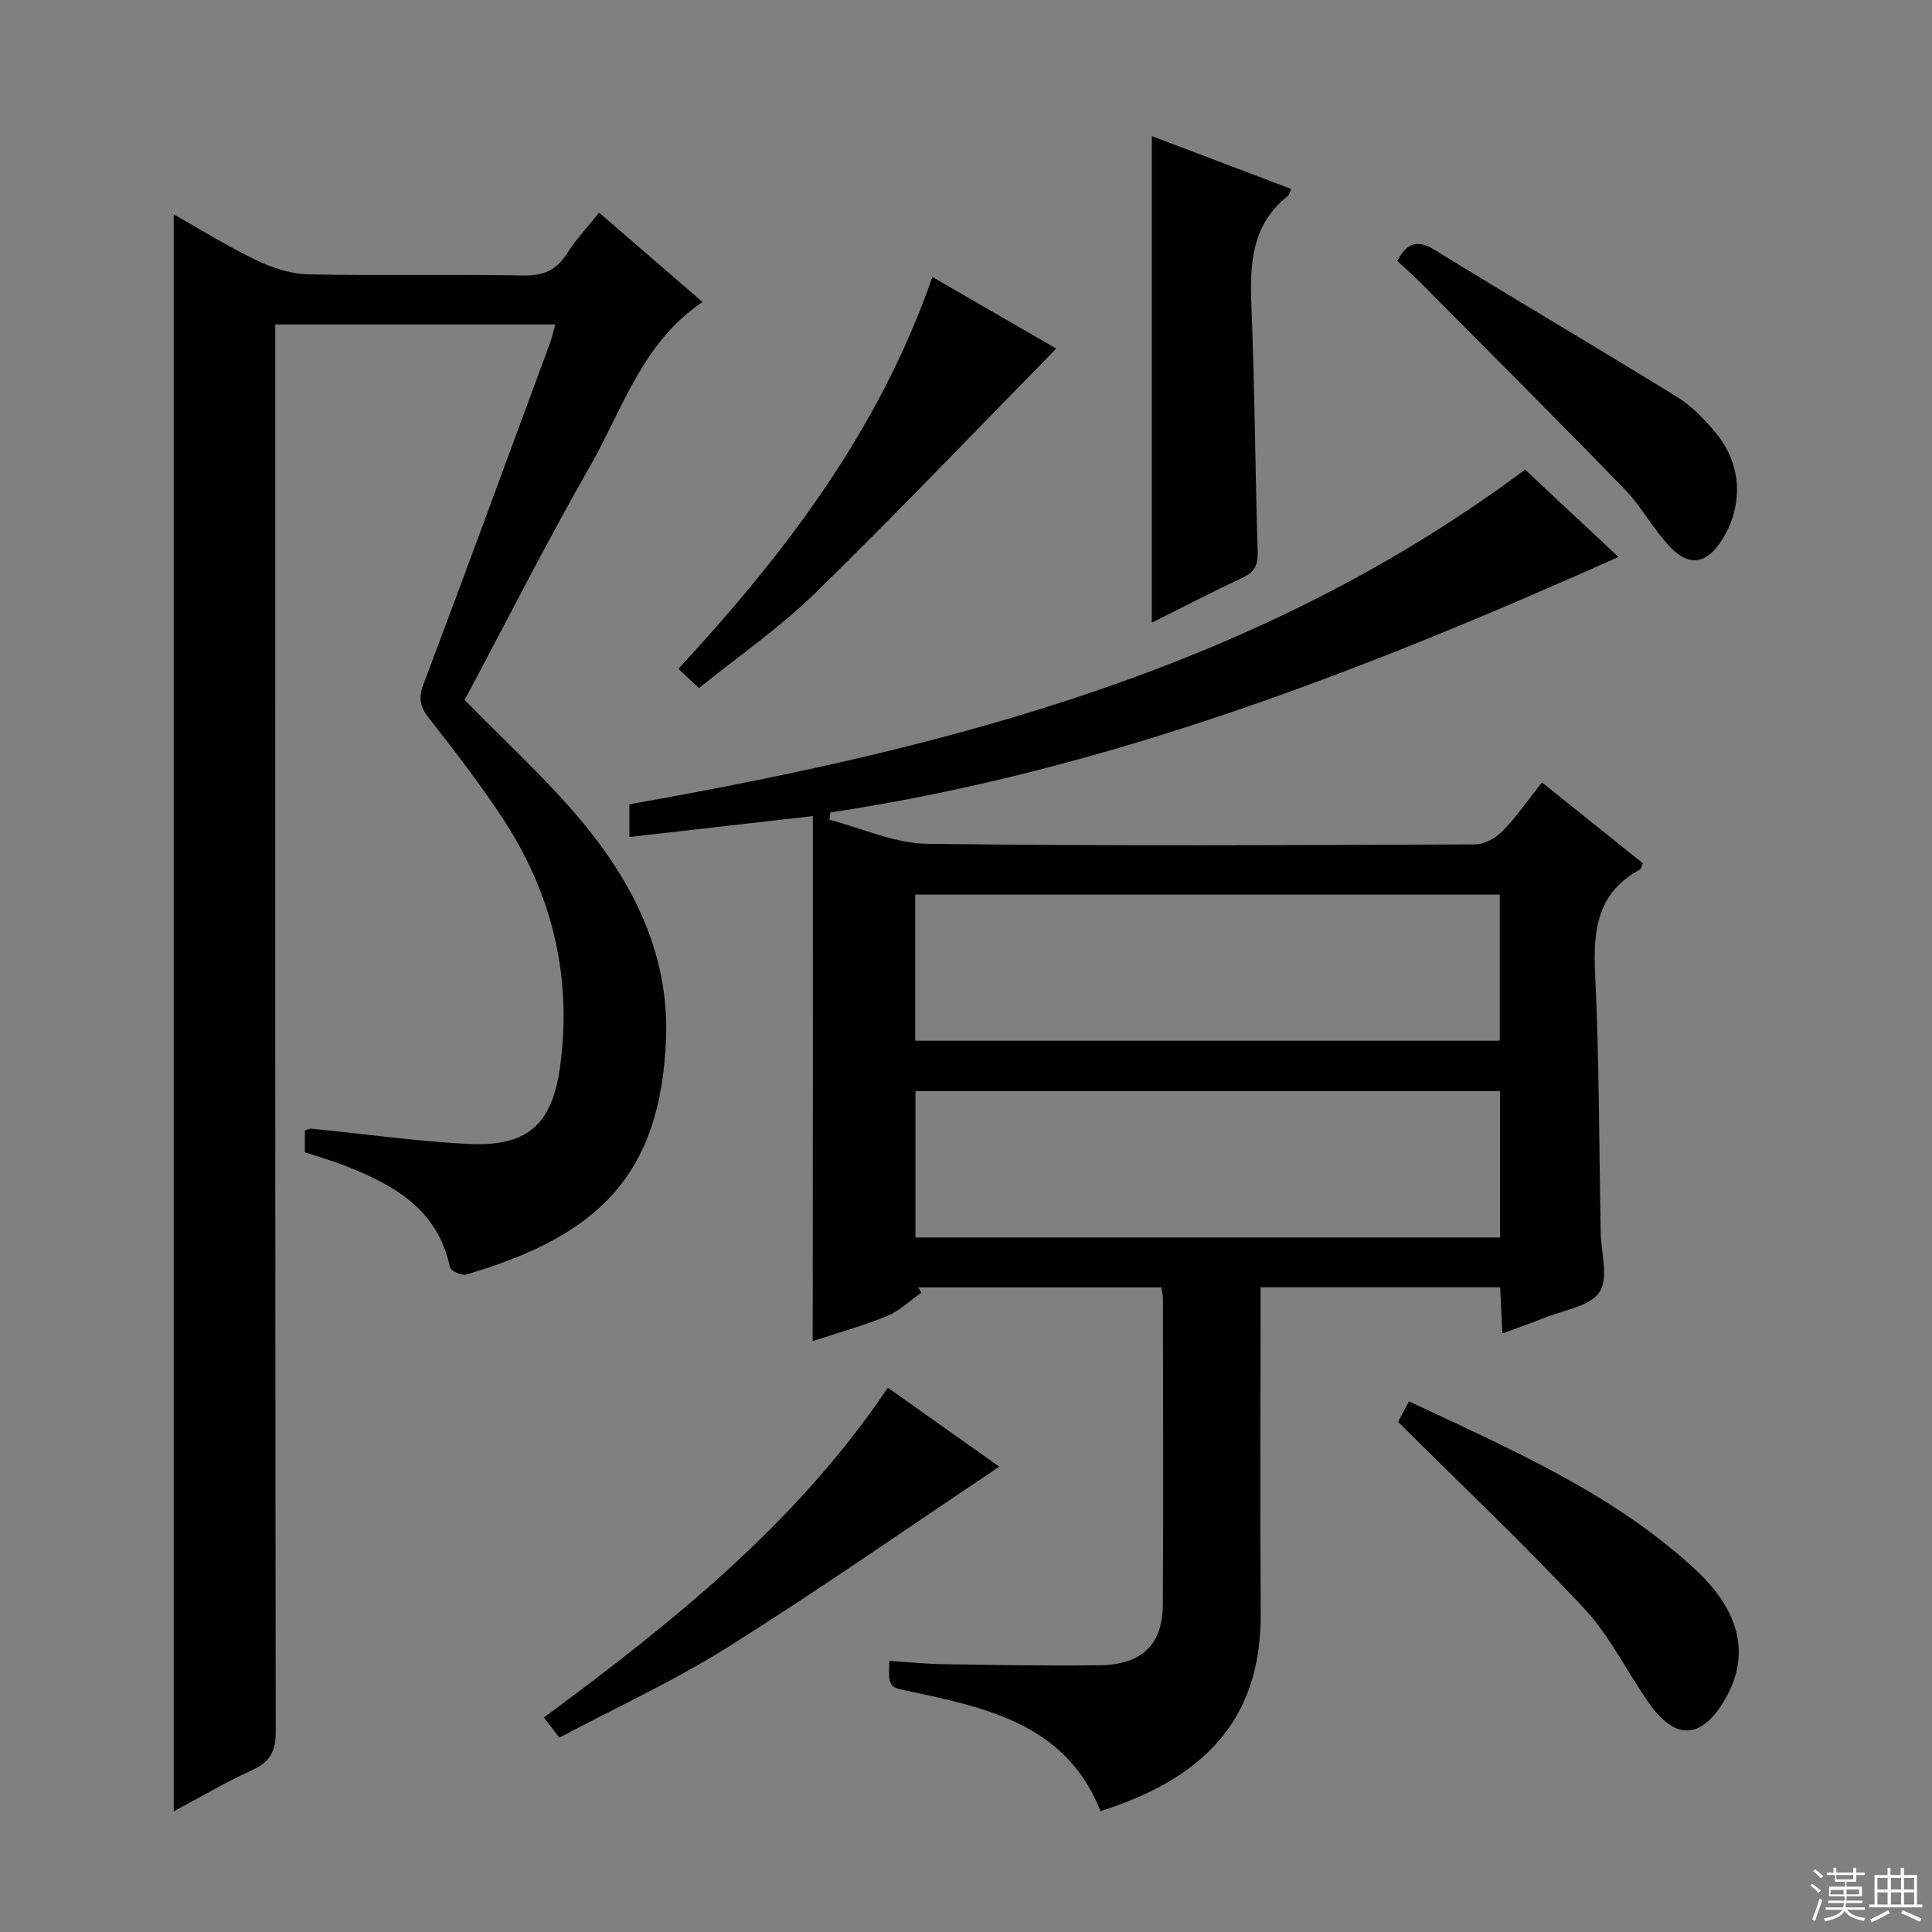 <svg enable-background="new 0 0 400 400" viewBox="0 0 400 400" xmlns="http://www.w3.org/2000/svg"><rect x="0" y="0" width="400" height="400" fill="#808080" stroke="none"/><g fill="#010102"><path d="m168.3 168.96c-13.21 1.51-25.39 2.9-37.99 4.33 0-2.46 0-4.52 0-6.77 65.76-11.63 129.96-27.87 185.44-69.29 6.09 5.69 12.81 11.98 19.34 18.09-52.76 23.55-106 44.3-163.17 52.89-.06.5-.12 1-.19 1.51 6.74 1.74 13.45 4.89 20.21 4.98 37.82.49 75.66.28 113.49.12 1.93-.01 4.29-1.34 5.69-2.78 2.87-2.95 5.23-6.4 8.13-10.05 7.14 5.72 14.07 11.27 20.9 16.75-.35.76-.4 1.19-.62 1.3-8.8 4.73-9.72 12.47-9.28 21.52.84 17.45.81 34.95 1.14 52.43.01.33 0 .67.01 1 .06 4.27 1.7 9.59-.25 12.53-1.99 3-7.48 3.72-11.47 5.35-2.74 1.11-5.54 2.07-8.64 3.21-.15-3.36-.29-6.3-.44-9.56-16.49 0-32.72 0-49.61 0v5.39c0 20.66-.11 41.33.03 61.99.14 20.06-9.49 33.63-33.17 41.07-7.11-17.95-23.43-21.36-39.67-24.83-4.18-.89-4.21-.74-4.06-6.27 3.73.24 7.45.62 11.18.68 10.83.16 21.66.38 32.48.22 8.6-.13 12.92-4.29 12.97-12.49.14-21.16.04-42.33.02-63.49 0-.64-.19-1.28-.34-2.25-16.84 0-33.59 0-50.34 0 .23.36.46.72.69 1.07-2.34 1.64-4.49 3.76-7.07 4.83-4.88 2.02-10.02 3.43-15.45 5.23.04-36.34.04-72.18.04-108.71zm142.26 56.95c-40.55 0-80.84 0-121.02 0v30.3h121.02c0-10.32 0-20.23 0-30.3zm-121.07-40.69v30.25h121.02c0-10.24 0-20.14 0-30.25-40.38 0-80.46 0-121.02 0z"/><path d="m35.97 375.02c0-110.29 0-220.34 0-330.63 5.43 3.05 11.12 6.6 17.13 9.49 3.3 1.59 7.11 2.84 10.72 2.92 14.83.32 29.66-.03 44.49.24 4.13.07 6.86-1.04 9.06-4.53 1.82-2.9 4.24-5.43 6.67-8.48 7.24 6.25 14.13 12.21 21.41 18.5-12.42 8.32-16.47 22.05-23.22 33.87-9.15 16.01-17.48 32.49-26.03 48.52 8.03 8.21 16.28 15.76 23.48 24.21 11.16 13.09 18.87 28.19 18.22 45.79-1.05 28.47-14.18 41-41.35 48.95-.95.28-3.22-.74-3.38-1.47-2.59-12.29-11.99-17.3-22.37-21.29-2.46-.94-5-1.65-7.68-2.53 0-1.46 0-2.92 0-4.5.45-.14.9-.44 1.32-.4 10.75 1.06 21.46 2.57 32.23 3.15 12.54.67 17.69-3.9 19.33-16.29 2.48-18.75-1.84-36.02-12.29-51.67-4.61-6.91-9.67-13.54-14.82-20.07-1.87-2.37-2.33-4.19-1.22-7.12 8.84-23.47 17.48-47.02 26.16-70.55.44-1.2.72-2.47 1.14-3.95-19.33 0-38.29 0-57.98 0v6.34c0 94.99-.03 189.99.1 284.98.01 4.05-1.14 6.26-4.83 7.96-5.69 2.59-11.11 5.8-16.29 8.56z"/><path d="m267.33 39.12c-.33.79-.38 1.2-.6 1.38-7.59 5.93-8 14.07-7.64 22.82.69 16.95.77 33.93 1.3 50.89.09 2.74-.62 4.23-3.12 5.4-6.28 2.93-12.43 6.13-18.8 9.31 0-33.7 0-67.03 0-100.74 9.41 3.56 18.96 7.19 28.86 10.94z"/><path d="m193.04 57.35c8.68 5.02 17.27 9.98 25.65 14.82-16.64 16.95-32.98 34.09-49.92 50.63-7.33 7.16-15.89 13.07-24.06 19.67-1.52-1.43-2.7-2.54-4.26-4 22.09-23.87 41.53-49.31 52.59-81.12z"/><path d="m183.82 287.31c8.11 5.75 15.79 11.18 23.08 16.35-18.93 12.66-37.3 25.48-56.23 37.38-11.07 6.96-23.06 12.45-34.86 18.72-1.24-1.62-2.11-2.76-3.19-4.18 26.63-19.69 52.22-40.09 71.2-68.27z"/><path d="m289.46 294.39c.35-.67 1.2-2.26 2.25-4.26 20.89 9.85 42 18.89 59.14 34.68 9.77 9 11.59 18.31 6.04 27.46-4.71 7.77-10 8.05-15.34.54-4.61-6.49-8.12-13.93-13.48-19.69-12.21-13.11-25.25-25.43-38.61-38.73z"/><path d="m289.27 54.02c2.02-3.71 4.12-4.51 7.72-2.3 16.7 10.27 33.6 20.2 50.28 30.5 3.05 1.88 5.68 4.66 8 7.45 5.43 6.54 5.73 15.1 1.18 22.23-3.05 4.77-6.64 5.52-10.58 1.43-3.55-3.68-6-8.43-9.56-12.1-14.01-14.44-28.26-28.65-42.44-42.93-1.5-1.51-3.11-2.9-4.6-4.28z"/></g><path d="m374.8 390.4.4-.4c.7.5 1.3 1 1.8 1.4l-.5.5c-.5-.6-1.1-1.1-1.7-1.5zm1 7.3-.6-.3c.5-1.4 1.1-2.8 1.5-4.3.2.1.4.2.6.3-.5 1.3-1 2.8-1.5 4.3zm-.4-10.3.4-.4c.4.3 1 .8 1.7 1.4l-.5.5c-.4-.5-1-1-1.6-1.5zm2.5.3h1.7v-1h.6v1h3.5v-1h.6v1h1.8v.5h-1.8v1.4h-2v1h3.2v2h-3.2v.9h3.3v.5h-3.4c0 .3-.1.6-.1.9h4v.5h-3.7c.7.9 1.9 1.5 3.8 1.7-.1.2-.2.4-.3.6-2.1-.4-3.5-1.1-4-2.1-.4 1-1.8 1.7-4 2.2-.1-.2-.2-.4-.3-.6 2.1-.4 3.4-1 3.8-1.8h-3.4v-.5h3.6c.1-.3.1-.6.2-.9h-3.3v-.5h3.4c0-.3 0-.6 0-.9h-3.2v-2h3.3v-1h-2.1v-1.4h-1.7v-.5zm1.1 3.5v1h2.7c0-.3 0-.4 0-.4 0-.1 0-.2 0-.2 0-.1 0-.2 0-.3h-2.7zm1.2-3v.9h3.5v-.9zm4.7 3h-2.6v.6.4h2.6z" fill="#fbfcfa"/><path d="m393.6 386.7h.6v1.5h2.7v6.1h1.1v.6h-11v-.6h1.1v-6.1h2.7v-1.5h.6v1.5h2.1v-1.5zm-2.7 8.8.4.6c-1.2.6-2.5 1.3-3.8 1.9-.1-.2-.2-.4-.3-.6 1.2-.6 2.5-1.2 3.7-1.9zm-2.2-6.7v2.4h2.1v-2.4zm0 3v2.5h2.1v-2.5zm2.8-3v2.4h2.1v-2.4zm0 3v2.5h2.1v-2.5zm6 6.1c-1.4-.7-2.7-1.3-3.9-1.8l.3-.6c1.5.6 2.7 1.2 3.9 1.7zm-1.2-9.1h-2.1v2.4h2.1zm-2.1 3v2.5h2.1v-2.5z" fill="#fbfcfa"/></svg>